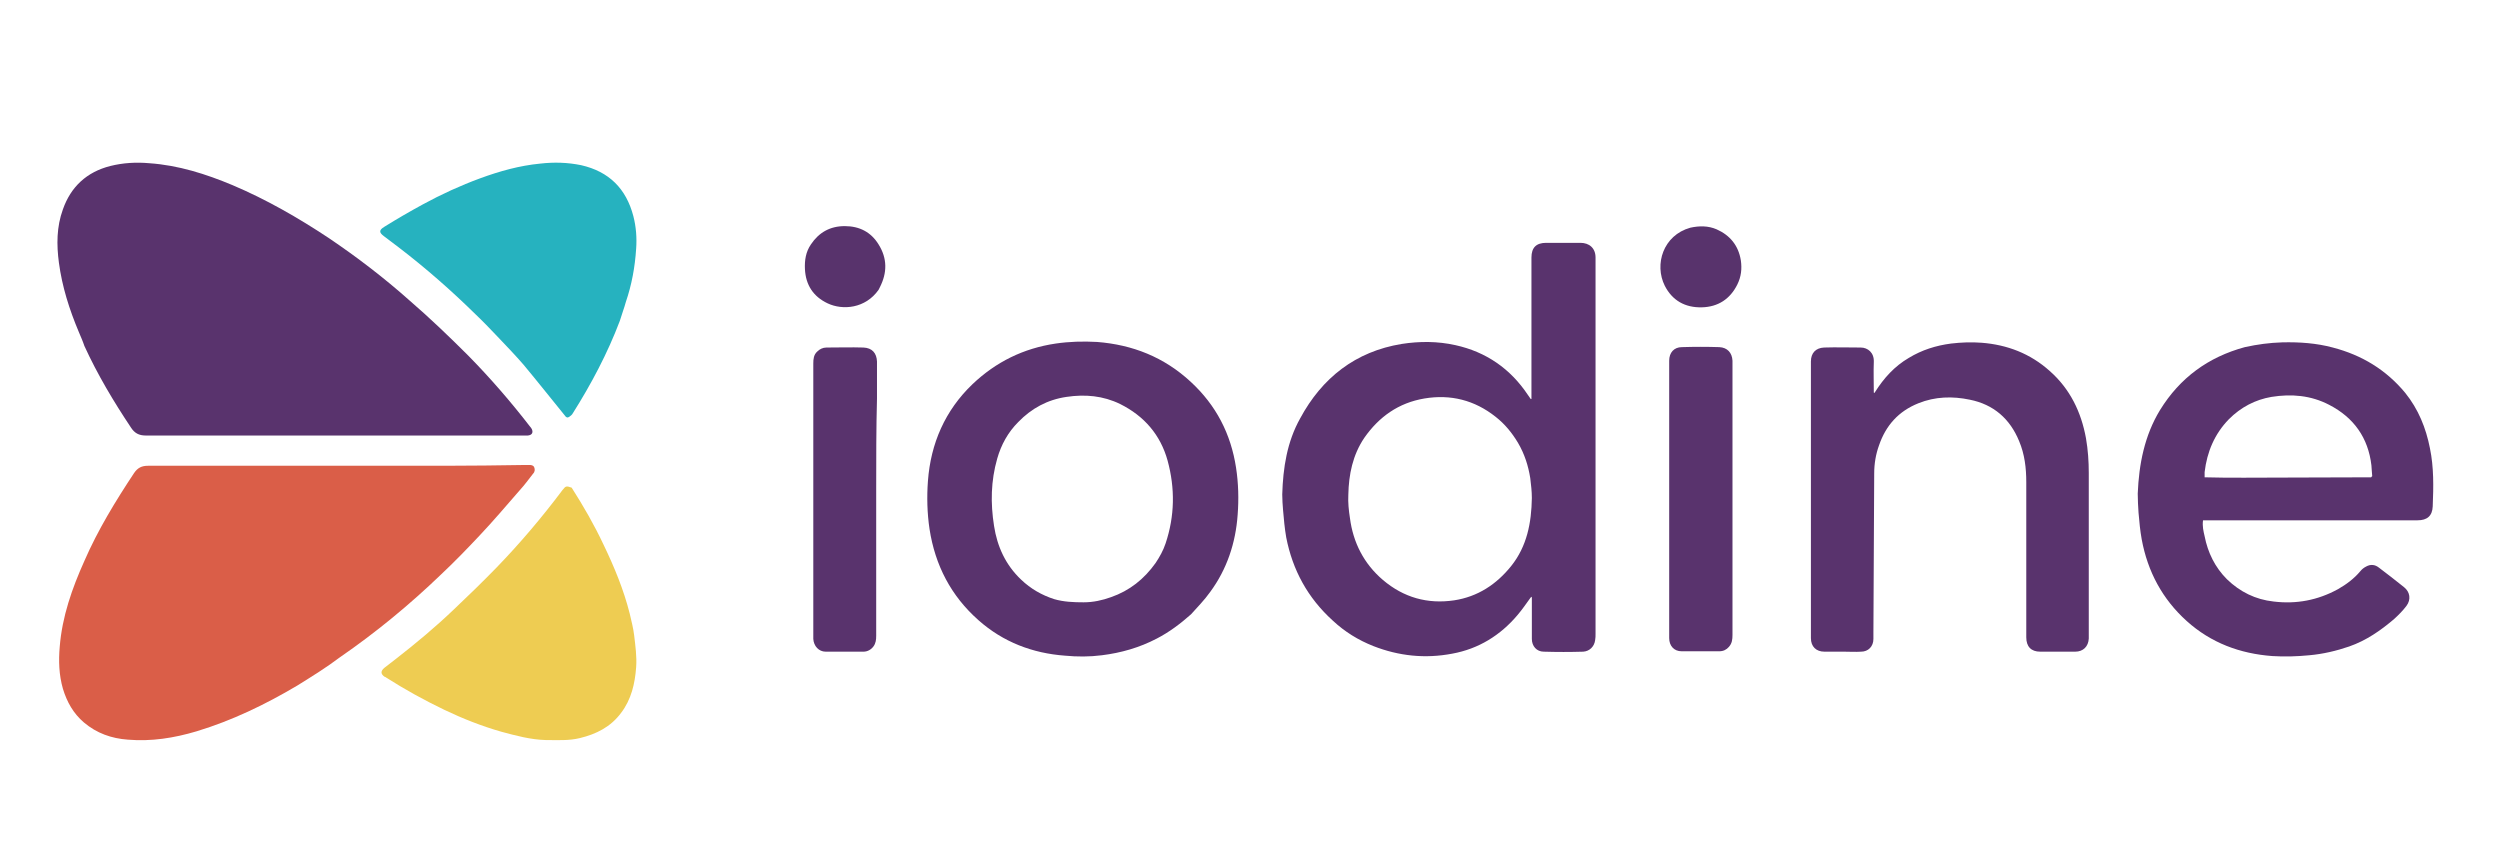 <svg xmlns="http://www.w3.org/2000/svg" xmlns:xlink="http://www.w3.org/1999/xlink" id="Layer_1" x="0px" y="0px" viewBox="0 0 628 214.4" style="enable-background:new 0 0 628 214.4;" xml:space="preserve"><style type="text/css">	.st0{fill:#DA5E48;}	.st1{fill:#59336D;}	.st2{fill:#26B2BF;}	.st3{fill:#EECC52;}	.st4{fill:#58336C;}</style><path class="st0" d="M74.7,172.2c-8.1,4.8-16.4,8.8-25.3,11.5c-5.7,1.7-11.4,2.6-17.3,2.1c-4.1-0.3-7.8-1.6-11-4.3  c-2.7-2.3-4.3-5.2-5.3-8.5c-1-3.5-1.1-7-0.8-10.5c0.6-7.6,3.1-14.7,6.2-21.6c3.4-7.8,7.8-15,12.5-22.1c0.9-1.3,1.9-1.8,3.5-1.8  c24.8,0,49.7,0,74.5,0c6.8,0,13.6-0.1,20.4-0.2c0.3,0,0.6,0,0.9,0c0.5,0,1,0.1,1.2,0.6c0.2,0.5,0.2,1.1-0.3,1.6  c-1.1,1.4-2.1,2.8-3.3,4.1c-3.4,3.9-6.7,7.8-10.2,11.5c-3.1,3.3-6.3,6.6-9.6,9.7c-7.9,7.6-16.4,14.6-25.4,20.8  C82.1,167.6,78.4,169.9,74.7,172.2z"></path><path class="st1" d="M19.8,83.4c-2.4-5.7-4.2-11.4-5-17.4c-0.6-4.5-0.6-9,1-13.4c2-5.7,6-9.4,11.9-10.9c3.2-0.8,6.5-1,9.8-0.7  c7.3,0.5,14.2,2.7,20.9,5.5c8.5,3.6,16.5,8.2,24.2,13.3c7.1,4.8,13.9,10,20.3,15.7c5.1,4.4,10,9.1,14.8,13.9  c5.5,5.6,10.6,11.5,15.4,17.7c0.2,0.2,0.4,0.5,0.5,0.7c0.4,0.9,0,1.5-1,1.6c-0.3,0-0.7,0-1,0c-31.7,0-63.3,0-95,0  c-1.7,0-2.8-0.6-3.7-2c-4.4-6.6-8.4-13.3-11.7-20.5C20.8,85.7,20.3,84.6,19.8,83.4z"></path><path class="st1" d="M384.5,150.1c-1.1,1.5-2.1,3-3.3,4.4c-4.3,5.1-9.8,8.5-16.4,9.7c-6.8,1.3-13.4,0.6-19.8-1.9  c-3.8-1.5-7.2-3.6-10.2-6.4c-6.3-5.7-10.1-12.7-11.7-20.9c-0.4-2.3-0.6-4.6-0.8-6.9c-0.1-1.3-0.2-2.6-0.2-3.9  c0.2-6.7,1.2-13.2,4.5-19.1c5.5-10.2,13.9-16.8,25.5-18.7c4.5-0.7,9-0.7,13.5,0.3c7.7,1.7,13.8,5.9,18.2,12.5c0.2,0.3,0.4,0.6,0.7,1  c0.1,0.1,0.2,0,0.2,0c0-0.6,0-1.1,0-1.7c0-11.3,0-22.5,0-33.8c0-2.5,1.2-3.7,3.7-3.7c2.9,0,5.7,0,8.6,0c2.2,0,3.8,1.3,3.8,3.7  c0,0.3,0,0.6,0,0.9c0,31.2,0,62.4,0,93.6c0,0.5,0,1.1-0.1,1.6c-0.2,1.6-1.4,2.8-3,2.9c-3.3,0.1-6.6,0.1-9.9,0c-1.8,0-3-1.4-3-3.2  c0-3.3,0-6.7,0-10.2c0-0.2,0-0.3-0.1-0.4C384.7,149.9,384.6,150,384.5,150.1 M381.3,111.2c-1.5-2.5-3.3-4.7-5.6-6.5  c-5.3-4.2-11.3-5.7-17.9-4.6c-6.5,1.1-11.4,4.6-15.1,9.9c-2.9,4.3-3.9,9.2-4,14.3c-0.1,1.9,0.1,3.9,0.4,5.8  c0.8,6.2,3.5,11.5,8.3,15.6c5.2,4.4,11.2,6.1,17.9,5.1c5.9-0.9,10.6-4,14.3-8.6c4-5,5.1-10.9,5.2-17.1c0-1.7-0.2-3.3-0.4-5  C383.9,117,383,114.1,381.3,111.2z"></path><path class="st1" d="M573.3,86c4.4-0.1,8.6,0.2,12.7,1.3c7.3,1.9,13.4,5.6,18.2,11.4c3.3,4.1,5.2,8.8,6.2,13.9  c1,4.8,0.9,9.7,0.7,14.6c-0.1,2.4-1.4,3.5-3.8,3.5c-0.3,0-0.7,0-1,0c-17.1,0-34.2,0-51.3,0c-0.5,0-1,0-1.6,0c-0.2,1.5,0.1,2.7,0.4,4  c0.8,4.1,2.6,7.8,5.6,10.8c3.3,3.2,7.2,5.1,11.7,5.6c5.7,0.7,11.1-0.3,16.2-3.1c2.1-1.2,4-2.6,5.6-4.5c0.4-0.5,0.9-0.9,1.5-1.2  c1.1-0.6,2.2-0.5,3.2,0.3c2.1,1.6,4.2,3.2,6.3,4.9c1.5,1.2,1.8,3.1,0.6,4.7c-0.9,1.2-2,2.3-3.1,3.3c-3.4,2.9-7,5.4-11.3,6.9  c-3.2,1.1-6.6,1.9-10,2.2c-3.1,0.3-6.2,0.4-9.3,0.2c-8.1-0.6-15.4-3.3-21.5-8.8c-6.1-5.5-9.8-12.4-11.3-20.5  c-0.4-2.2-0.6-4.4-0.8-6.7c-0.1-1.6-0.2-3.2-0.2-4.8c0.3-7.4,1.7-14.6,5.6-21c5-8.1,12.1-13.3,21.3-15.8  C567.1,86.5,570.1,86.1,573.3,86 M563.7,120c10.6,0,21.3-0.1,31.9-0.1c0,0,0.1,0,0.1-0.1c0,0,0.1-0.1,0.2-0.2  c-0.1-0.8-0.1-1.7-0.2-2.7c-0.8-6.9-4.4-12-10.6-15.2c-4.6-2.4-9.5-2.8-14.5-2c-4.1,0.7-7.7,2.6-10.7,5.6c-3.6,3.7-5.5,8.2-6.1,13.3  c0,0.4,0,0.8,0,1.3C557.1,120,560.2,120,563.7,120z"></path><path class="st1" d="M299.2,154.3c-2.7,2.4-5.5,4.5-8.6,6.1c-4.4,2.3-9,3.6-13.8,4.2c-3.1,0.4-6.2,0.4-9.3,0.1  c-8.1-0.6-15.5-3.4-21.7-8.9c-6.9-6.1-10.9-13.8-12.3-22.9c-0.6-4-0.7-8.1-0.4-12.1c0.7-9.4,4.3-17.7,11.2-24.3  c5.9-5.6,12.8-9,20.9-10.2c3.4-0.5,6.9-0.6,10.4-0.4c8.9,0.7,16.8,3.8,23.5,10c6.4,5.9,10.1,13.1,11.4,21.6  c0.6,3.9,0.7,7.9,0.4,11.8c-0.5,7.1-2.7,13.7-6.9,19.4C302.5,150.8,300.8,152.5,299.2,154.3 M290.3,141.4c1-1.5,1.9-3.1,2.5-4.9  c2.3-6.9,2.4-13.8,0.5-20.8c-1.8-6.5-5.9-11.2-11.9-14.2c-4.3-2.1-8.8-2.5-13.5-1.8c-4.8,0.7-8.8,2.9-12.1,6.3  c-2.6,2.6-4.3,5.7-5.3,9.2c-1.6,5.6-1.7,11.2-0.8,16.9c0.8,5.2,2.9,9.8,6.8,13.5c2.4,2.3,5.2,3.9,8.3,4.9c2.4,0.7,4.9,0.8,7.4,0.8  c2.4,0,4.7-0.5,6.9-1.3C283.7,148.4,287.4,145.5,290.3,141.4z"></path><path class="st1" d="M471,98.5c2.2-3.5,4.9-6.5,8.5-8.6c3.3-2,6.8-3.1,10.6-3.6c2.6-0.3,5.1-0.4,7.7-0.2c6.4,0.5,12.2,2.7,17.1,7.1  c5.1,4.5,7.9,10.3,9.1,16.9c0.5,2.9,0.7,5.8,0.7,8.7c0,13.5,0,26.9,0,40.4c0,0.4,0,0.8,0,1.2c-0.1,2-1.4,3.3-3.4,3.3  c-2.9,0-5.9,0-8.8,0c-2.3,0-3.5-1.3-3.5-3.6c0-13,0-26,0-39c0-3.5-0.4-7-1.8-10.3c-2.3-5.6-6.4-9.2-12.4-10.4  c-4.3-0.9-8.7-0.8-12.9,0.9c-5,2-8.2,5.6-9.9,10.6c-0.8,2.2-1.2,4.6-1.2,7c-0.1,13.3-0.1,26.7-0.2,40c0,0.5,0,1.1,0,1.6  c0,1.9-1.3,3.2-3.1,3.2c-1.4,0.1-2.8,0-4.2,0c-1.7,0-3.3,0-5,0c-2.1,0-3.4-1.3-3.4-3.4c0-23.2,0-46.3,0-69.5c0-2.1,1.2-3.4,3.3-3.5  c3.1-0.1,6.1,0,9.2,0c1.8,0,3.4,1.3,3.3,3.6c-0.1,2.5,0,5,0,7.6C470.7,98.8,470.8,98.8,471,98.5z"></path><path class="st2" d="M155.7,80.6c-3.1,8.2-7.2,15.9-11.8,23.2c-0.2,0.4-0.6,0.7-0.9,0.9c-0.4,0.3-0.8,0.2-1.1-0.3  c-3.5-4.3-6.9-8.6-10.4-12.8c-2-2.3-4.1-4.5-6.2-6.7c-1.9-2-3.8-4-5.8-5.9c-6.1-6-12.6-11.7-19.4-16.9c-1.2-0.9-2.5-1.9-3.7-2.8  c-1.2-0.9-1.2-1.5,0.1-2.3c3.2-2,6.5-3.9,9.8-5.7c4.6-2.5,9.4-4.7,14.3-6.5c4.9-1.8,9.9-3.2,15.1-3.7c3.5-0.4,6.9-0.3,10.3,0.4  c7,1.6,11.3,5.9,13.1,12.8c0.7,2.7,0.9,5.5,0.7,8.2c-0.3,4.6-1.1,9-2.6,13.4C156.8,77.4,156.2,78.9,155.7,80.6z"></path><path class="st3" d="M143.6,122.5c3,4.7,5.7,9.4,8,14.3c2.7,5.6,5.1,11.4,6.6,17.4c0.4,1.8,0.9,3.6,1.1,5.4c0.3,2.6,0.7,5.3,0.5,8  c-0.3,4.1-1.2,8.1-3.8,11.5c-2.6,3.5-6.2,5.3-10.3,6.3c-2.8,0.7-5.7,0.5-8.6,0.5c-3.8-0.1-7.5-1.1-11.2-2.1  c-4.9-1.4-9.7-3.3-14.3-5.5c-5-2.4-9.9-5.1-14.6-8.1c-0.1-0.1-0.3-0.2-0.4-0.2c-1-0.7-1-1.4-0.1-2.2c1-0.8,2.1-1.6,3.1-2.4  c5-3.9,9.8-7.9,14.4-12.3c3.7-3.5,7.3-7,10.8-10.6c5.9-6.1,11.4-12.6,16.5-19.4C142.1,122.1,142.2,122,143.6,122.5z"></path><path class="st1" d="M220.1,123c0,12.3,0,24.5,0,36.7c0,1-0.1,1.9-0.7,2.7c-0.6,0.8-1.5,1.3-2.5,1.3c-3.2,0-6.4,0-9.5,0  c-1.7,0-3-1.4-3.1-3.2c0-0.3,0-0.7,0-1c0-22.7,0-45.4,0-68.2c0-1.1,0.1-2.2,1-3c0.6-0.6,1.4-1,2.3-1c3.1,0,6.2-0.1,9.3,0  c2.2,0.1,3.3,1.4,3.4,3.5c0,3.1,0,6.2,0,9.3C220.1,107.7,220.1,115.2,220.1,123z"></path><path class="st1" d="M419.3,98.2c0-2.6,0-5.1,0-7.6c0-2,1.2-3.4,3.2-3.4c3.1-0.1,6.3-0.1,9.4,0c2,0.1,3.2,1.4,3.3,3.4  c0,0.2,0,0.4,0,0.6c0,22.8,0,45.5,0,68.3c0,1.1-0.1,2.1-0.9,3c-0.6,0.7-1.4,1.1-2.4,1.1c-3.2,0-6.4,0-9.5,0c-1.9,0-3.1-1.4-3.1-3.3  c0-6.8,0-13.6,0-20.4C419.3,126,419.3,112.2,419.3,98.2z"></path><path class="st4" d="M424.6,57.2c2.3-0.5,4.5-0.5,6.6,0.4c3.4,1.5,5.5,4.1,6.1,7.8c0.3,2.1,0.1,4.1-0.9,6.1  c-1.8,3.6-4.8,5.6-8.9,5.7c-4.2,0.1-7.4-1.7-9.3-5.4C415.5,66.4,417.8,59.1,424.6,57.2z"></path><path class="st4" d="M220.7,72.8c-3.3,4.7-9,5.2-12.8,3.4c-3.6-1.7-5.5-4.6-5.7-8.6c-0.1-2.2,0.2-4.3,1.5-6.2c2-3,4.8-4.6,8.5-4.6  c3.7,0,6.6,1.5,8.5,4.6c2.2,3.5,2.2,7.1,0.3,10.8C220.9,72.4,220.8,72.6,220.7,72.8z"></path></svg>